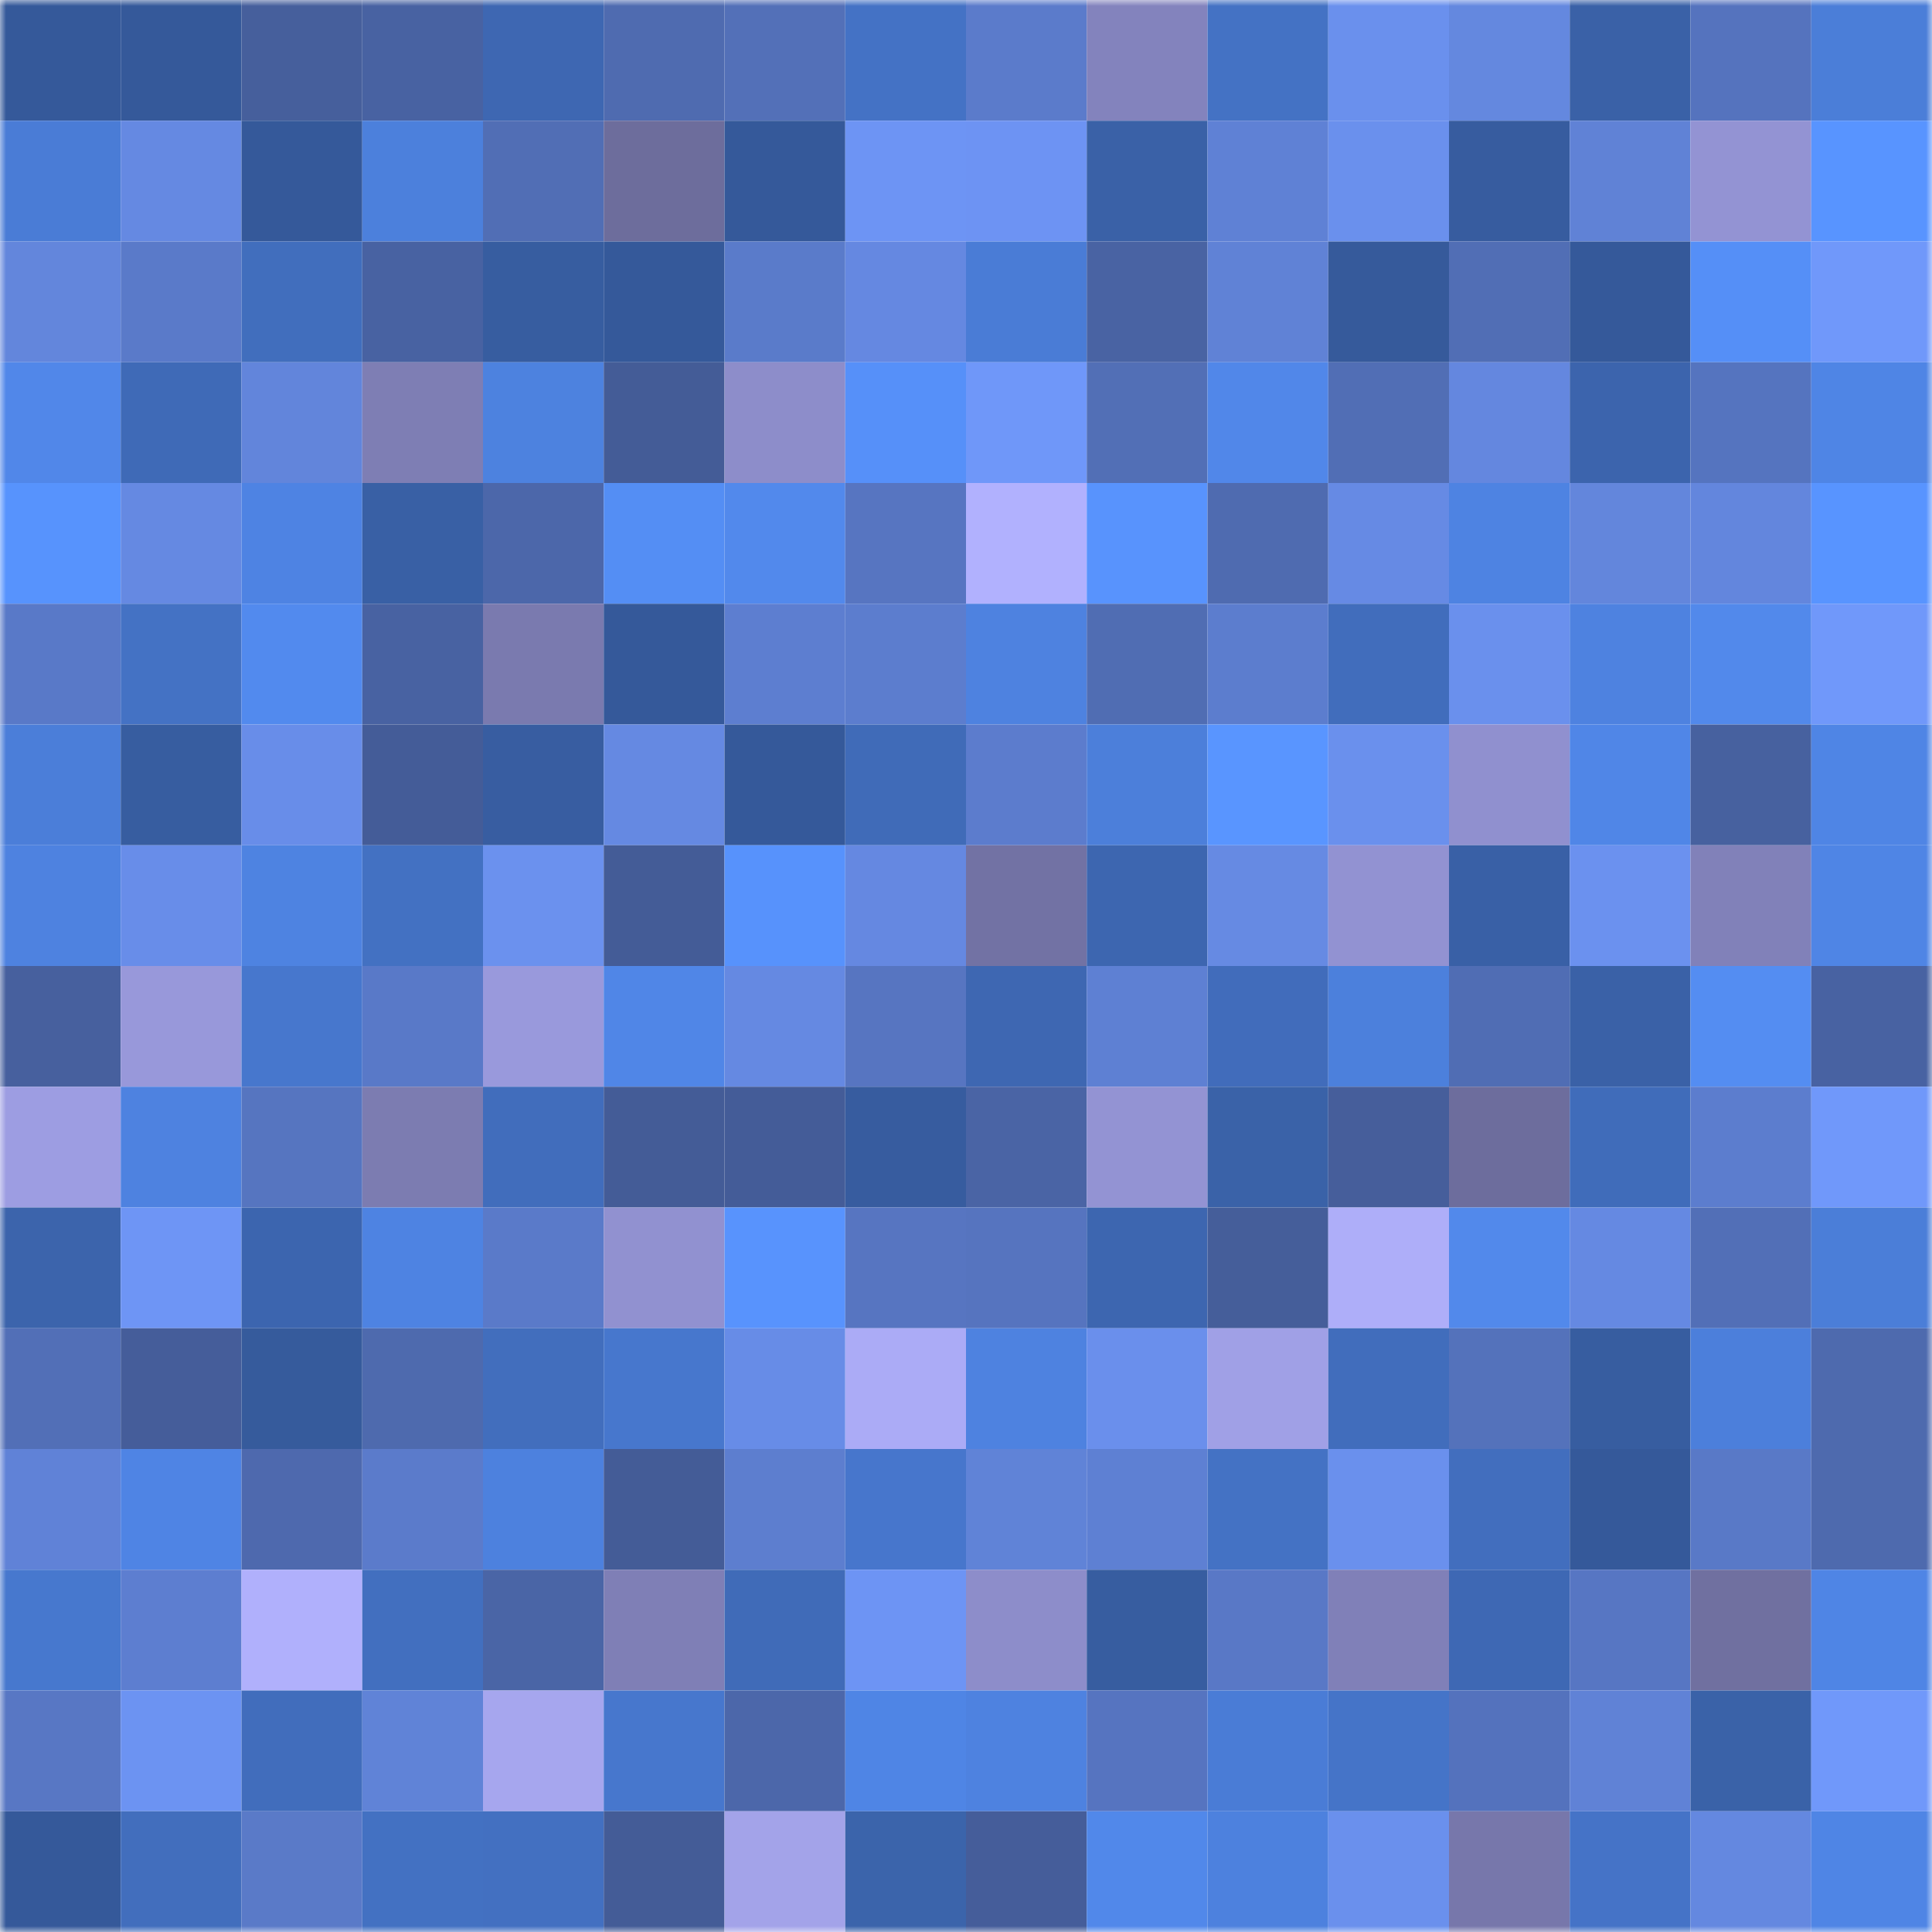 <svg viewBox="0 0 160 160" fill="none" role="img" xmlns="http://www.w3.org/2000/svg" width="240" height="240" name="ethereum%2C0x7ff3fc53e1cb5e187a7d98acc61367e2623694d3"><mask id="1974812614" mask-type="alpha" maskUnits="userSpaceOnUse" x="0" y="0" width="160" height="160"><rect width="160" height="160" fill="#FFFFFF"></rect></mask><g mask="url(#1974812614)"><rect x="0" y="0" width="10" height="10" fill="#35599a"></rect><rect x="10" y="0" width="10" height="10" fill="#35599a"></rect><rect x="20" y="0" width="10" height="10" fill="#465f9c"></rect><rect x="30" y="0" width="10" height="10" fill="#4862a2"></rect><rect x="40" y="0" width="10" height="10" fill="#3e67b2"></rect><rect x="50" y="0" width="10" height="10" fill="#4f6bb0"></rect><rect x="60" y="0" width="10" height="10" fill="#5370b8"></rect><rect x="70" y="0" width="10" height="10" fill="#4472c5"></rect><rect x="80" y="0" width="10" height="10" fill="#5b7bcb"></rect><rect x="90" y="0" width="10" height="10" fill="#8383bd"></rect><rect x="100" y="0" width="10" height="10" fill="#4472c4"></rect><rect x="110" y="0" width="10" height="10" fill="#6a90ed"></rect><rect x="120" y="0" width="10" height="10" fill="#6488df"></rect><rect x="130" y="0" width="10" height="10" fill="#3a61a7"></rect><rect x="140" y="0" width="10" height="10" fill="#5573be"></rect><rect x="150" y="0" width="10" height="10" fill="#4b7ed8"></rect><rect x="0" y="10" width="10" height="10" fill="#4a7cd6"></rect><rect x="10" y="10" width="10" height="10" fill="#6589e2"></rect><rect x="20" y="10" width="10" height="10" fill="#35599a"></rect><rect x="30" y="10" width="10" height="10" fill="#4c80dc"></rect><rect x="40" y="10" width="10" height="10" fill="#516eb5"></rect><rect x="50" y="10" width="10" height="10" fill="#6d6d9c"></rect><rect x="60" y="10" width="10" height="10" fill="#35599a"></rect><rect x="70" y="10" width="10" height="10" fill="#6d94f4"></rect><rect x="80" y="10" width="10" height="10" fill="#6d93f3"></rect><rect x="90" y="10" width="10" height="10" fill="#3a61a7"></rect><rect x="100" y="10" width="10" height="10" fill="#5f81d5"></rect><rect x="110" y="10" width="10" height="10" fill="#6a90ed"></rect><rect x="120" y="10" width="10" height="10" fill="#375c9f"></rect><rect x="130" y="10" width="10" height="10" fill="#6082d6"></rect><rect x="140" y="10" width="10" height="10" fill="#9393d3"></rect><rect x="150" y="10" width="10" height="10" fill="#5894ff"></rect><rect x="0" y="20" width="10" height="10" fill="#6386dc"></rect><rect x="10" y="20" width="10" height="10" fill="#5a7ac9"></rect><rect x="20" y="20" width="10" height="10" fill="#416ebd"></rect><rect x="30" y="20" width="10" height="10" fill="#4862a2"></rect><rect x="40" y="20" width="10" height="10" fill="#375da0"></rect><rect x="50" y="20" width="10" height="10" fill="#35599a"></rect><rect x="60" y="20" width="10" height="10" fill="#5a7bca"></rect><rect x="70" y="20" width="10" height="10" fill="#6588e1"></rect><rect x="80" y="20" width="10" height="10" fill="#4a7cd6"></rect><rect x="90" y="20" width="10" height="10" fill="#4963a3"></rect><rect x="100" y="20" width="10" height="10" fill="#6082d6"></rect><rect x="110" y="20" width="10" height="10" fill="#365a9b"></rect><rect x="120" y="20" width="10" height="10" fill="#516eb5"></rect><rect x="130" y="20" width="10" height="10" fill="#35599a"></rect><rect x="140" y="20" width="10" height="10" fill="#558ff7"></rect><rect x="150" y="20" width="10" height="10" fill="#7098fa"></rect><rect x="0" y="30" width="10" height="10" fill="#5187e9"></rect><rect x="10" y="30" width="10" height="10" fill="#3f6ab7"></rect><rect x="20" y="30" width="10" height="10" fill="#6285db"></rect><rect x="30" y="30" width="10" height="10" fill="#7e7eb4"></rect><rect x="40" y="30" width="10" height="10" fill="#4d82df"></rect><rect x="50" y="30" width="10" height="10" fill="#445c97"></rect><rect x="60" y="30" width="10" height="10" fill="#8d8dca"></rect><rect x="70" y="30" width="10" height="10" fill="#5690f9"></rect><rect x="80" y="30" width="10" height="10" fill="#6f97f9"></rect><rect x="90" y="30" width="10" height="10" fill="#526fb6"></rect><rect x="100" y="30" width="10" height="10" fill="#5187e9"></rect><rect x="110" y="30" width="10" height="10" fill="#516eb5"></rect><rect x="120" y="30" width="10" height="10" fill="#6487df"></rect><rect x="130" y="30" width="10" height="10" fill="#3c64ad"></rect><rect x="140" y="30" width="10" height="10" fill="#5574bf"></rect><rect x="150" y="30" width="10" height="10" fill="#4f85e5"></rect><rect x="0" y="40" width="10" height="10" fill="#5793fd"></rect><rect x="10" y="40" width="10" height="10" fill="#6589e2"></rect><rect x="20" y="40" width="10" height="10" fill="#4e83e3"></rect><rect x="30" y="40" width="10" height="10" fill="#3960a5"></rect><rect x="40" y="40" width="10" height="10" fill="#4c67aa"></rect><rect x="50" y="40" width="10" height="10" fill="#548ef4"></rect><rect x="60" y="40" width="10" height="10" fill="#5289ec"></rect><rect x="70" y="40" width="10" height="10" fill="#5775c1"></rect><rect x="80" y="40" width="10" height="10" fill="#b1b1fe"></rect><rect x="90" y="40" width="10" height="10" fill="#5893fd"></rect><rect x="100" y="40" width="10" height="10" fill="#4f6bb0"></rect><rect x="110" y="40" width="10" height="10" fill="#668ae4"></rect><rect x="120" y="40" width="10" height="10" fill="#4e83e2"></rect><rect x="130" y="40" width="10" height="10" fill="#6386dc"></rect><rect x="140" y="40" width="10" height="10" fill="#6386dd"></rect><rect x="150" y="40" width="10" height="10" fill="#5894ff"></rect><rect x="0" y="50" width="10" height="10" fill="#5979c8"></rect><rect x="10" y="50" width="10" height="10" fill="#4472c4"></rect><rect x="20" y="50" width="10" height="10" fill="#528aee"></rect><rect x="30" y="50" width="10" height="10" fill="#4862a2"></rect><rect x="40" y="50" width="10" height="10" fill="#7a7aaf"></rect><rect x="50" y="50" width="10" height="10" fill="#35599a"></rect><rect x="60" y="50" width="10" height="10" fill="#5d7ed0"></rect><rect x="70" y="50" width="10" height="10" fill="#5c7dce"></rect><rect x="80" y="50" width="10" height="10" fill="#4e82e0"></rect><rect x="90" y="50" width="10" height="10" fill="#506db3"></rect><rect x="100" y="50" width="10" height="10" fill="#5c7dce"></rect><rect x="110" y="50" width="10" height="10" fill="#416dbc"></rect><rect x="120" y="50" width="10" height="10" fill="#6a90ed"></rect><rect x="130" y="50" width="10" height="10" fill="#4e82e0"></rect><rect x="140" y="50" width="10" height="10" fill="#5289eb"></rect><rect x="150" y="50" width="10" height="10" fill="#7098fa"></rect><rect x="0" y="60" width="10" height="10" fill="#4b7ed9"></rect><rect x="10" y="60" width="10" height="10" fill="#375da0"></rect><rect x="20" y="60" width="10" height="10" fill="#688de9"></rect><rect x="30" y="60" width="10" height="10" fill="#445c98"></rect><rect x="40" y="60" width="10" height="10" fill="#385da1"></rect><rect x="50" y="60" width="10" height="10" fill="#6589e2"></rect><rect x="60" y="60" width="10" height="10" fill="#35599a"></rect><rect x="70" y="60" width="10" height="10" fill="#406bb8"></rect><rect x="80" y="60" width="10" height="10" fill="#5c7ccd"></rect><rect x="90" y="60" width="10" height="10" fill="#4c7fda"></rect><rect x="100" y="60" width="10" height="10" fill="#5995ff"></rect><rect x="110" y="60" width="10" height="10" fill="#6a90ed"></rect><rect x="120" y="60" width="10" height="10" fill="#9090cf"></rect><rect x="130" y="60" width="10" height="10" fill="#5086e7"></rect><rect x="140" y="60" width="10" height="10" fill="#47619f"></rect><rect x="150" y="60" width="10" height="10" fill="#4f85e5"></rect><rect x="0" y="70" width="10" height="10" fill="#4e82e0"></rect><rect x="10" y="70" width="10" height="10" fill="#688de9"></rect><rect x="20" y="70" width="10" height="10" fill="#4e83e1"></rect><rect x="30" y="70" width="10" height="10" fill="#4371c2"></rect><rect x="40" y="70" width="10" height="10" fill="#6b91ee"></rect><rect x="50" y="70" width="10" height="10" fill="#445c97"></rect><rect x="60" y="70" width="10" height="10" fill="#5792fc"></rect><rect x="70" y="70" width="10" height="10" fill="#6588e1"></rect><rect x="80" y="70" width="10" height="10" fill="#7272a4"></rect><rect x="90" y="70" width="10" height="10" fill="#3d66b0"></rect><rect x="100" y="70" width="10" height="10" fill="#668ae3"></rect><rect x="110" y="70" width="10" height="10" fill="#9292d2"></rect><rect x="120" y="70" width="10" height="10" fill="#3960a6"></rect><rect x="130" y="70" width="10" height="10" fill="#6b91ef"></rect><rect x="140" y="70" width="10" height="10" fill="#8181b9"></rect><rect x="150" y="70" width="10" height="10" fill="#4f85e5"></rect><rect x="0" y="80" width="10" height="10" fill="#47609e"></rect><rect x="10" y="80" width="10" height="10" fill="#9898da"></rect><rect x="20" y="80" width="10" height="10" fill="#4777cd"></rect><rect x="30" y="80" width="10" height="10" fill="#5979c8"></rect><rect x="40" y="80" width="10" height="10" fill="#9999dc"></rect><rect x="50" y="80" width="10" height="10" fill="#5086e7"></rect><rect x="60" y="80" width="10" height="10" fill="#6589e2"></rect><rect x="70" y="80" width="10" height="10" fill="#5775c1"></rect><rect x="80" y="80" width="10" height="10" fill="#3e67b2"></rect><rect x="90" y="80" width="10" height="10" fill="#5e80d3"></rect><rect x="100" y="80" width="10" height="10" fill="#416cbb"></rect><rect x="110" y="80" width="10" height="10" fill="#4c80dc"></rect><rect x="120" y="80" width="10" height="10" fill="#506db4"></rect><rect x="130" y="80" width="10" height="10" fill="#3a61a7"></rect><rect x="140" y="80" width="10" height="10" fill="#548df2"></rect><rect x="150" y="80" width="10" height="10" fill="#4862a2"></rect><rect x="0" y="90" width="10" height="10" fill="#9d9de2"></rect><rect x="10" y="90" width="10" height="10" fill="#4e82e0"></rect><rect x="20" y="90" width="10" height="10" fill="#5675c0"></rect><rect x="30" y="90" width="10" height="10" fill="#7c7cb1"></rect><rect x="40" y="90" width="10" height="10" fill="#416dbc"></rect><rect x="50" y="90" width="10" height="10" fill="#445c97"></rect><rect x="60" y="90" width="10" height="10" fill="#445c98"></rect><rect x="70" y="90" width="10" height="10" fill="#375c9f"></rect><rect x="80" y="90" width="10" height="10" fill="#4a64a5"></rect><rect x="90" y="90" width="10" height="10" fill="#9393d3"></rect><rect x="100" y="90" width="10" height="10" fill="#3a62a8"></rect><rect x="110" y="90" width="10" height="10" fill="#465e9b"></rect><rect x="120" y="90" width="10" height="10" fill="#6d6d9d"></rect><rect x="130" y="90" width="10" height="10" fill="#406cba"></rect><rect x="140" y="90" width="10" height="10" fill="#5c7dce"></rect><rect x="150" y="90" width="10" height="10" fill="#7098fa"></rect><rect x="0" y="100" width="10" height="10" fill="#3c64ac"></rect><rect x="10" y="100" width="10" height="10" fill="#6e95f5"></rect><rect x="20" y="100" width="10" height="10" fill="#3c65af"></rect><rect x="30" y="100" width="10" height="10" fill="#4e83e2"></rect><rect x="40" y="100" width="10" height="10" fill="#5a7ac9"></rect><rect x="50" y="100" width="10" height="10" fill="#9191d0"></rect><rect x="60" y="100" width="10" height="10" fill="#5893fd"></rect><rect x="70" y="100" width="10" height="10" fill="#5775c1"></rect><rect x="80" y="100" width="10" height="10" fill="#5674bf"></rect><rect x="90" y="100" width="10" height="10" fill="#3d66b0"></rect><rect x="100" y="100" width="10" height="10" fill="#455e9a"></rect><rect x="110" y="100" width="10" height="10" fill="#aeaef9"></rect><rect x="120" y="100" width="10" height="10" fill="#5289eb"></rect><rect x="130" y="100" width="10" height="10" fill="#6589e2"></rect><rect x="140" y="100" width="10" height="10" fill="#526fb7"></rect><rect x="150" y="100" width="10" height="10" fill="#4b7ed8"></rect><rect x="0" y="110" width="10" height="10" fill="#526fb7"></rect><rect x="10" y="110" width="10" height="10" fill="#455d9a"></rect><rect x="20" y="110" width="10" height="10" fill="#365b9c"></rect><rect x="30" y="110" width="10" height="10" fill="#4e6aae"></rect><rect x="40" y="110" width="10" height="10" fill="#426ebd"></rect><rect x="50" y="110" width="10" height="10" fill="#4777cd"></rect><rect x="60" y="110" width="10" height="10" fill="#678ce7"></rect><rect x="70" y="110" width="10" height="10" fill="#ababf6"></rect><rect x="80" y="110" width="10" height="10" fill="#4e82e0"></rect><rect x="90" y="110" width="10" height="10" fill="#6a8fec"></rect><rect x="100" y="110" width="10" height="10" fill="#a0a0e6"></rect><rect x="110" y="110" width="10" height="10" fill="#416dbc"></rect><rect x="120" y="110" width="10" height="10" fill="#5472bb"></rect><rect x="130" y="110" width="10" height="10" fill="#375da0"></rect><rect x="140" y="110" width="10" height="10" fill="#4c7fdb"></rect><rect x="150" y="110" width="10" height="10" fill="#4e6aae"></rect><rect x="0" y="120" width="10" height="10" fill="#6082d7"></rect><rect x="10" y="120" width="10" height="10" fill="#4f84e4"></rect><rect x="20" y="120" width="10" height="10" fill="#4e69ae"></rect><rect x="30" y="120" width="10" height="10" fill="#5b7bcb"></rect><rect x="40" y="120" width="10" height="10" fill="#4d81de"></rect><rect x="50" y="120" width="10" height="10" fill="#445c97"></rect><rect x="60" y="120" width="10" height="10" fill="#5d7ecf"></rect><rect x="70" y="120" width="10" height="10" fill="#4776cc"></rect><rect x="80" y="120" width="10" height="10" fill="#6083d7"></rect><rect x="90" y="120" width="10" height="10" fill="#5e80d3"></rect><rect x="100" y="120" width="10" height="10" fill="#4472c4"></rect><rect x="110" y="120" width="10" height="10" fill="#6a90ed"></rect><rect x="120" y="120" width="10" height="10" fill="#426ebe"></rect><rect x="130" y="120" width="10" height="10" fill="#35599a"></rect><rect x="140" y="120" width="10" height="10" fill="#5979c7"></rect><rect x="150" y="120" width="10" height="10" fill="#4e6aae"></rect><rect x="0" y="130" width="10" height="10" fill="#4778ce"></rect><rect x="10" y="130" width="10" height="10" fill="#5d7ed0"></rect><rect x="20" y="130" width="10" height="10" fill="#b0b0fc"></rect><rect x="30" y="130" width="10" height="10" fill="#426fbf"></rect><rect x="40" y="130" width="10" height="10" fill="#4a65a6"></rect><rect x="50" y="130" width="10" height="10" fill="#7f7fb6"></rect><rect x="60" y="130" width="10" height="10" fill="#406bb8"></rect><rect x="70" y="130" width="10" height="10" fill="#6d94f4"></rect><rect x="80" y="130" width="10" height="10" fill="#8d8dca"></rect><rect x="90" y="130" width="10" height="10" fill="#375da0"></rect><rect x="100" y="130" width="10" height="10" fill="#5978c6"></rect><rect x="110" y="130" width="10" height="10" fill="#8080b8"></rect><rect x="120" y="130" width="10" height="10" fill="#3e68b4"></rect><rect x="130" y="130" width="10" height="10" fill="#5776c3"></rect><rect x="140" y="130" width="10" height="10" fill="#7070a0"></rect><rect x="150" y="130" width="10" height="10" fill="#4f85e5"></rect><rect x="0" y="140" width="10" height="10" fill="#5877c4"></rect><rect x="10" y="140" width="10" height="10" fill="#6c93f2"></rect><rect x="20" y="140" width="10" height="10" fill="#416dbc"></rect><rect x="30" y="140" width="10" height="10" fill="#6083d7"></rect><rect x="40" y="140" width="10" height="10" fill="#a6a6ee"></rect><rect x="50" y="140" width="10" height="10" fill="#4777cd"></rect><rect x="60" y="140" width="10" height="10" fill="#4c67aa"></rect><rect x="70" y="140" width="10" height="10" fill="#4f85e5"></rect><rect x="80" y="140" width="10" height="10" fill="#4e82e0"></rect><rect x="90" y="140" width="10" height="10" fill="#5674c0"></rect><rect x="100" y="140" width="10" height="10" fill="#4a7cd6"></rect><rect x="110" y="140" width="10" height="10" fill="#4574c8"></rect><rect x="120" y="140" width="10" height="10" fill="#5472bd"></rect><rect x="130" y="140" width="10" height="10" fill="#6082d6"></rect><rect x="140" y="140" width="10" height="10" fill="#3a62a8"></rect><rect x="150" y="140" width="10" height="10" fill="#7098fa"></rect><rect x="0" y="150" width="10" height="10" fill="#35599a"></rect><rect x="10" y="150" width="10" height="10" fill="#426ebd"></rect><rect x="20" y="150" width="10" height="10" fill="#5a7ac8"></rect><rect x="30" y="150" width="10" height="10" fill="#4371c2"></rect><rect x="40" y="150" width="10" height="10" fill="#4370c1"></rect><rect x="50" y="150" width="10" height="10" fill="#445c97"></rect><rect x="60" y="150" width="10" height="10" fill="#a3a3e9"></rect><rect x="70" y="150" width="10" height="10" fill="#3b64ab"></rect><rect x="80" y="150" width="10" height="10" fill="#455d9a"></rect><rect x="90" y="150" width="10" height="10" fill="#5188ea"></rect><rect x="100" y="150" width="10" height="10" fill="#4d81de"></rect><rect x="110" y="150" width="10" height="10" fill="#6a90ed"></rect><rect x="120" y="150" width="10" height="10" fill="#7777ab"></rect><rect x="130" y="150" width="10" height="10" fill="#4573c7"></rect><rect x="140" y="150" width="10" height="10" fill="#6488e0"></rect><rect x="150" y="150" width="10" height="10" fill="#4f85e5"></rect></g></svg>